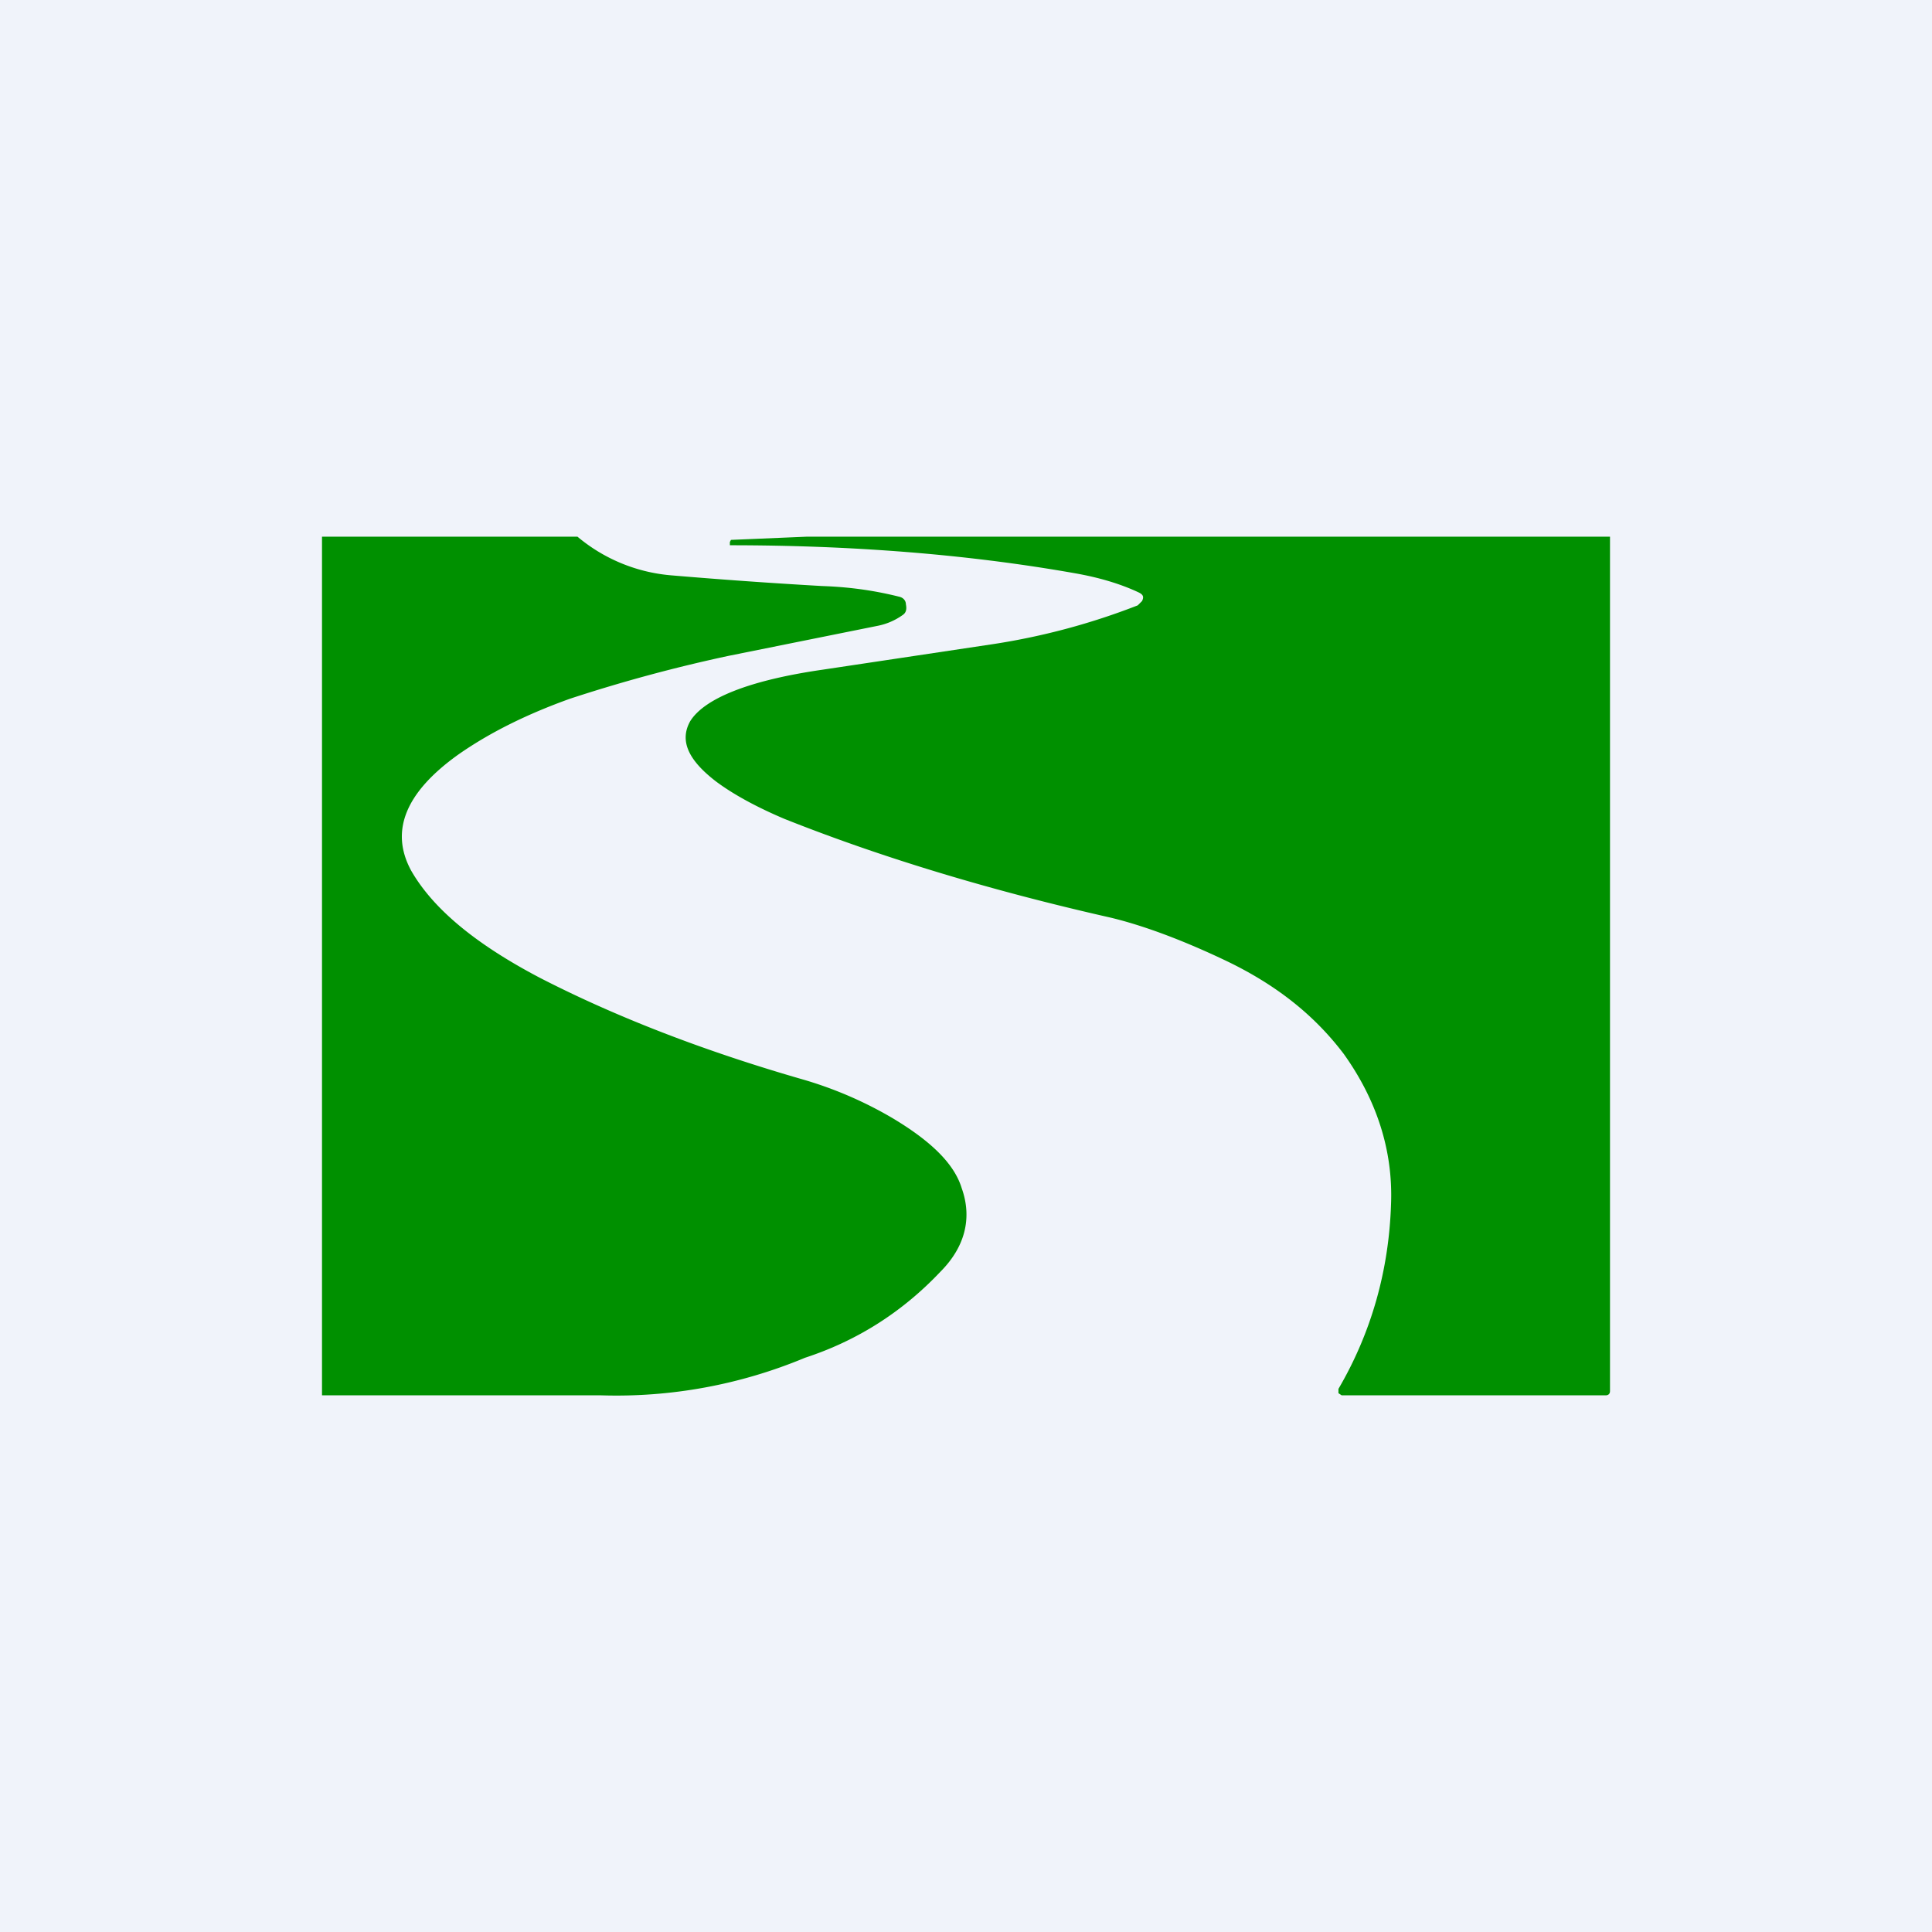 <!-- by TradingView --><svg width="18" height="18" viewBox="0 0 18 18" xmlns="http://www.w3.org/2000/svg"><path fill="#F0F3FA" d="M0 0h18v18H0z"/><path d="M6.25 5.36A1.56 1.56 0 0 1 5.38 5H3v8h2.6a4.56 4.56 0 0 0 1.9-.35c.49-.16.91-.43 1.26-.8.23-.23.3-.5.2-.78-.07-.23-.29-.44-.64-.65a3.66 3.66 0 0 0-.83-.36c-.94-.27-1.76-.59-2.46-.95-.61-.32-1-.65-1.2-1-.2-.37-.05-.73.44-1.08.3-.21.65-.38 1.04-.52a14.4 14.4 0 0 1 1.48-.4l1.39-.28a.6.6 0 0 0 .23-.1c.03-.02.04-.05.03-.1 0-.03-.02-.06-.06-.07-.2-.05-.43-.09-.72-.1a51.4 51.4 0 0 1-1.41-.1Zm8.75 7.6V5H7.52l-.71.03-.01.02v.03c1.11 0 2.19.08 3.21.26.23.04.43.1.6.18.04.02.05.04.03.08l-.04.04A6.35 6.35 0 0 1 9.26 6l-1.6.24c-.69.1-1.1.27-1.23.48-.1.18-.02.36.24.56.16.12.38.24.64.35.88.35 1.89.66 3.04.92.29.07.65.2 1.07.4.46.22.82.5 1.1.87.3.42.46.89.44 1.4-.02.61-.18 1.19-.49 1.72v.04l.03.02h2.46c.02 0 .04-.01.04-.04Z" fill="#009000"/></svg>
